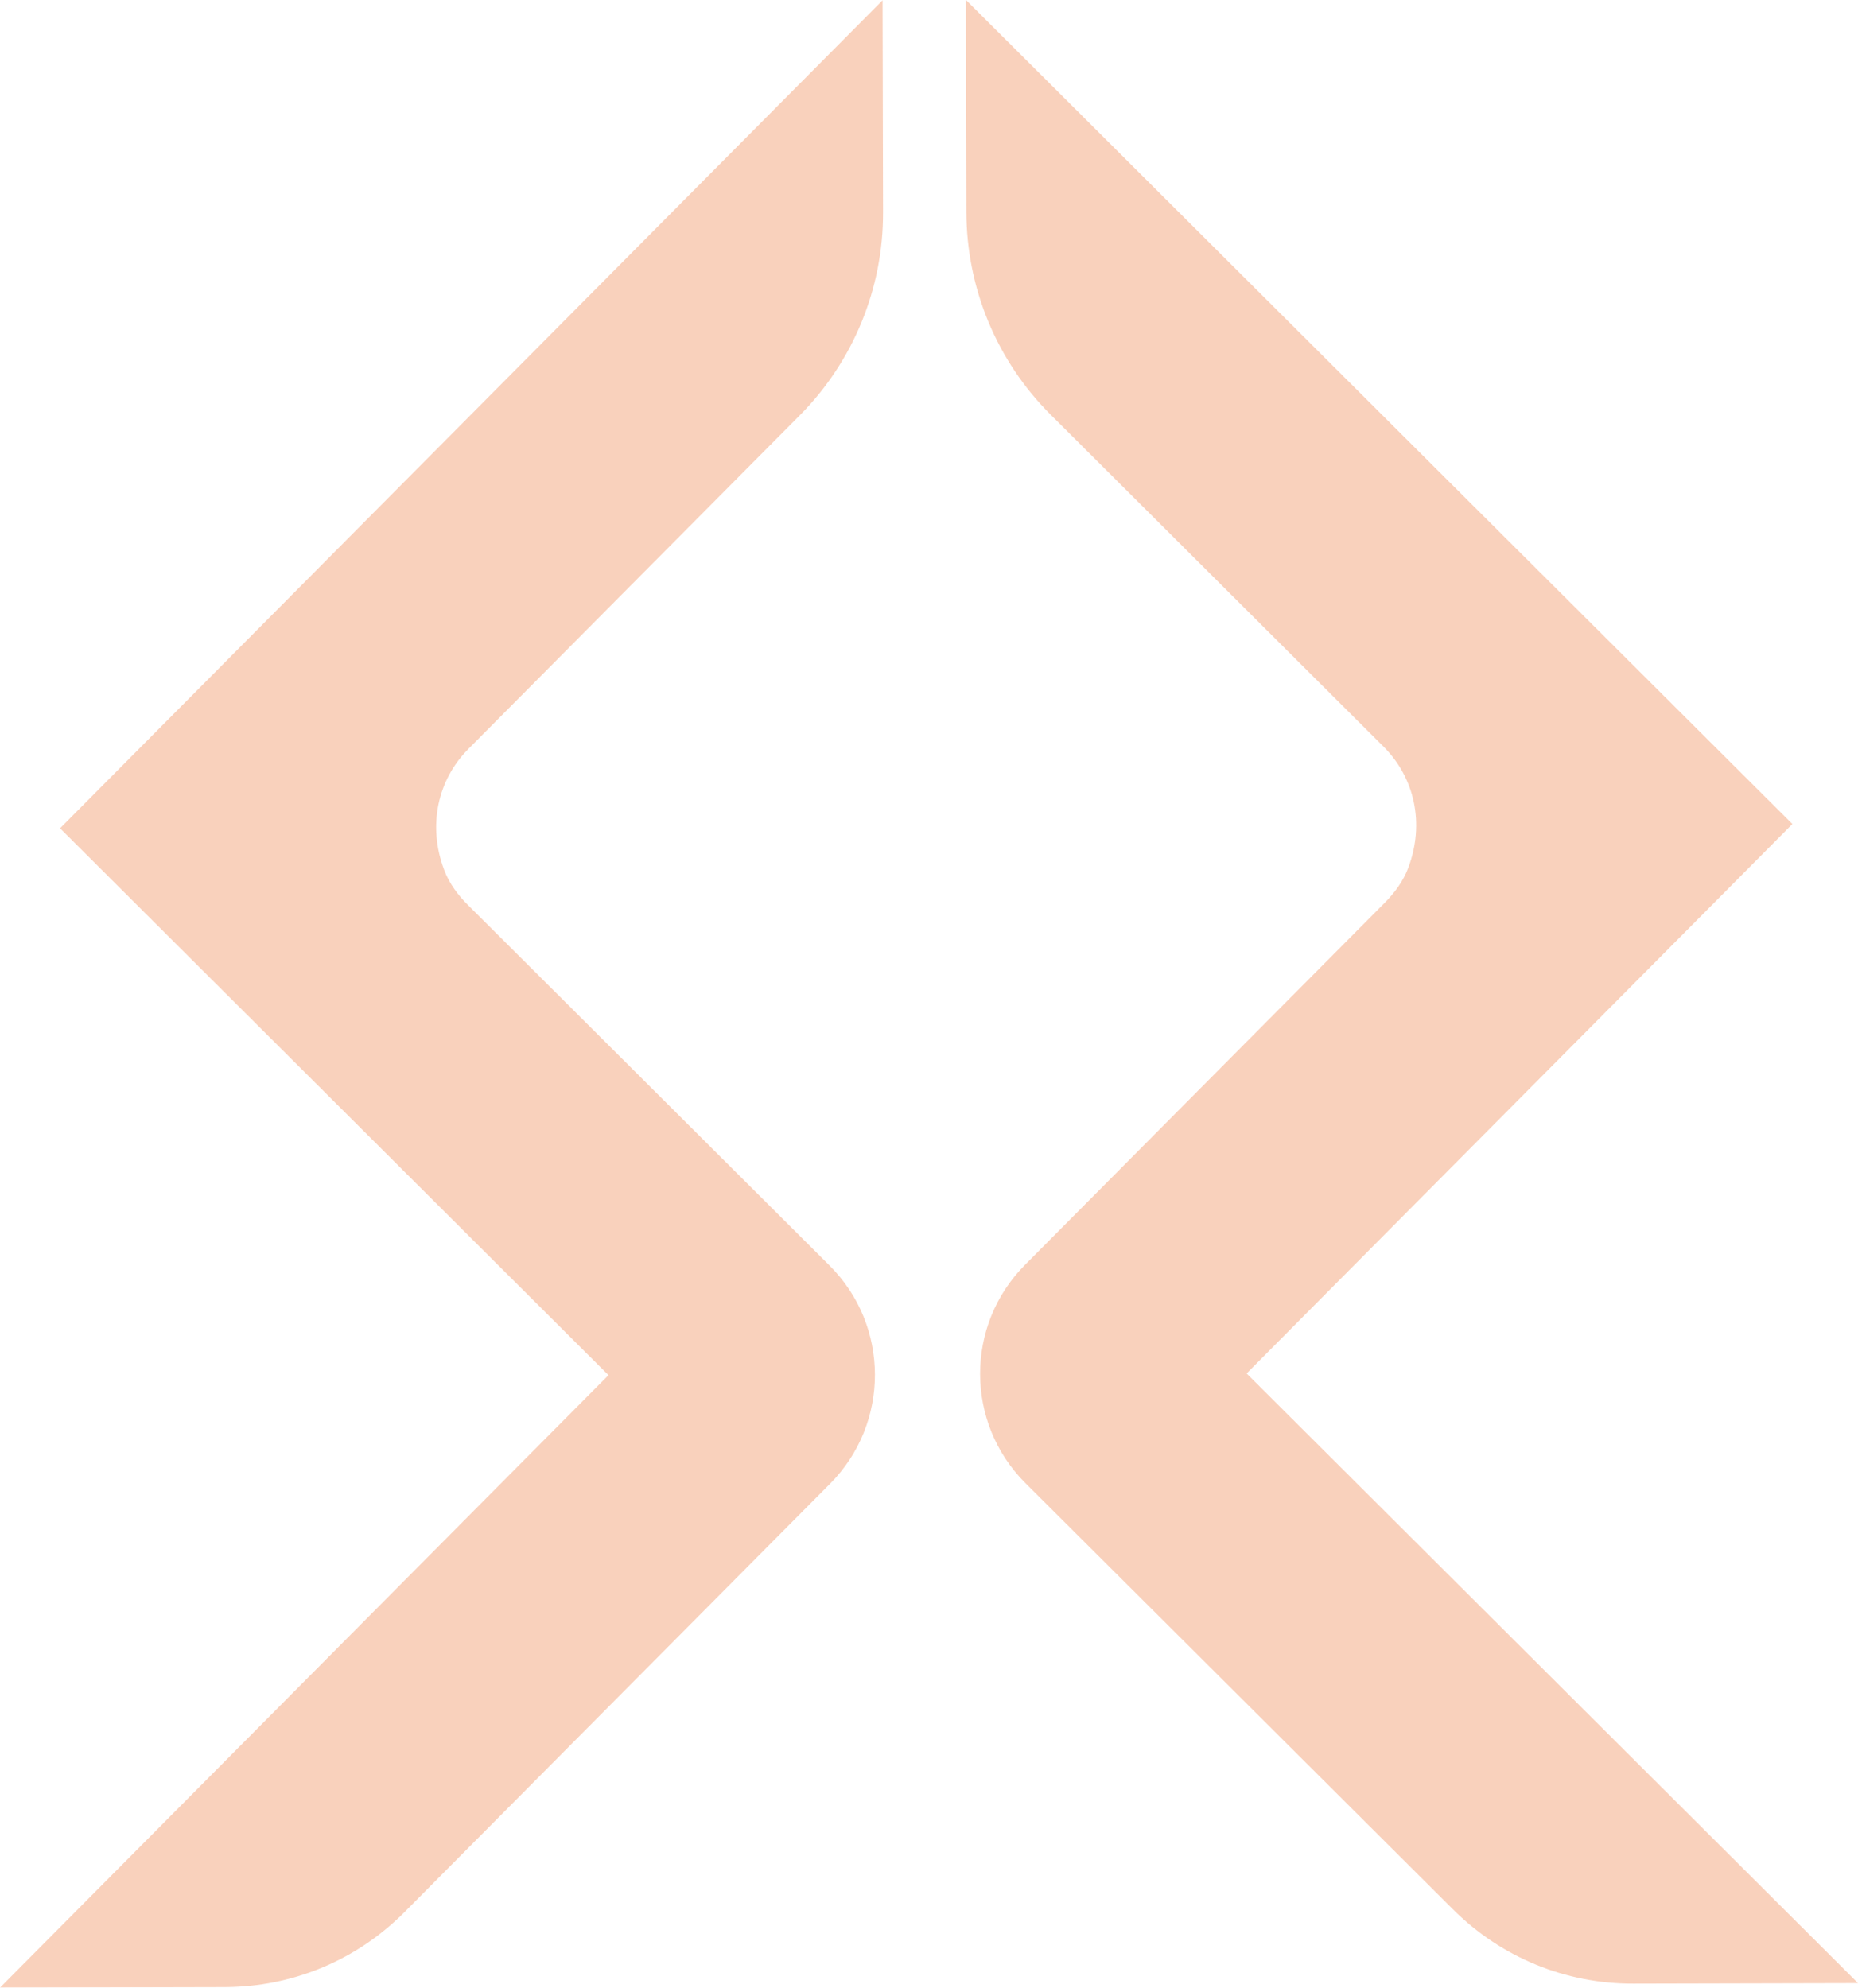 <?xml version="1.0" encoding="UTF-8"?>
<svg id="Calque_2" data-name="Calque 2" xmlns="http://www.w3.org/2000/svg" viewBox="0 0 281.78 301.45">
  <defs>
    <style>
      .cls-1 {
        fill: #ec641d;
      }

      .cls-2 {
        fill: none;
        opacity: .3;
      }
    </style>
  </defs>
  <g id="Calque_1-2" data-name="Calque 1">
    <g class="cls-2">
      <path class="cls-1" d="m92.29,208.55L0,301.45l34.06-.08c10.34-.03,20.05-4.08,27.33-11.42l64.49-64.92c9.11-9.16,9.07-23.99-.08-33.1l-54.82-54.66c-1.53-1.52-2.85-3.29-3.61-5.31-2.56-6.74-.99-13.69,3.67-18.38l50.25-50.59c8.11-8.17,12.66-19.23,12.63-30.76l-.07-32.19L9.11,125.62l83.16,82.93h.02Z"/>
      <path class="cls-1" d="m189.06,208.3l92.72,92.46-34.06.08c-10.33.03-20.07-3.98-27.39-11.29l-64.81-64.61c-9.14-9.12-9.18-23.94-.08-33.1l54.56-54.92c1.52-1.53,2.83-3.31,3.58-5.32,2.53-6.75.93-13.7-3.76-18.37l-50.49-50.35c-8.16-8.13-12.74-19.17-12.77-30.7l-.07-32.19,125.34,124.98-82.77,83.33h0Z"/>
    </g>
  </g>
</svg>